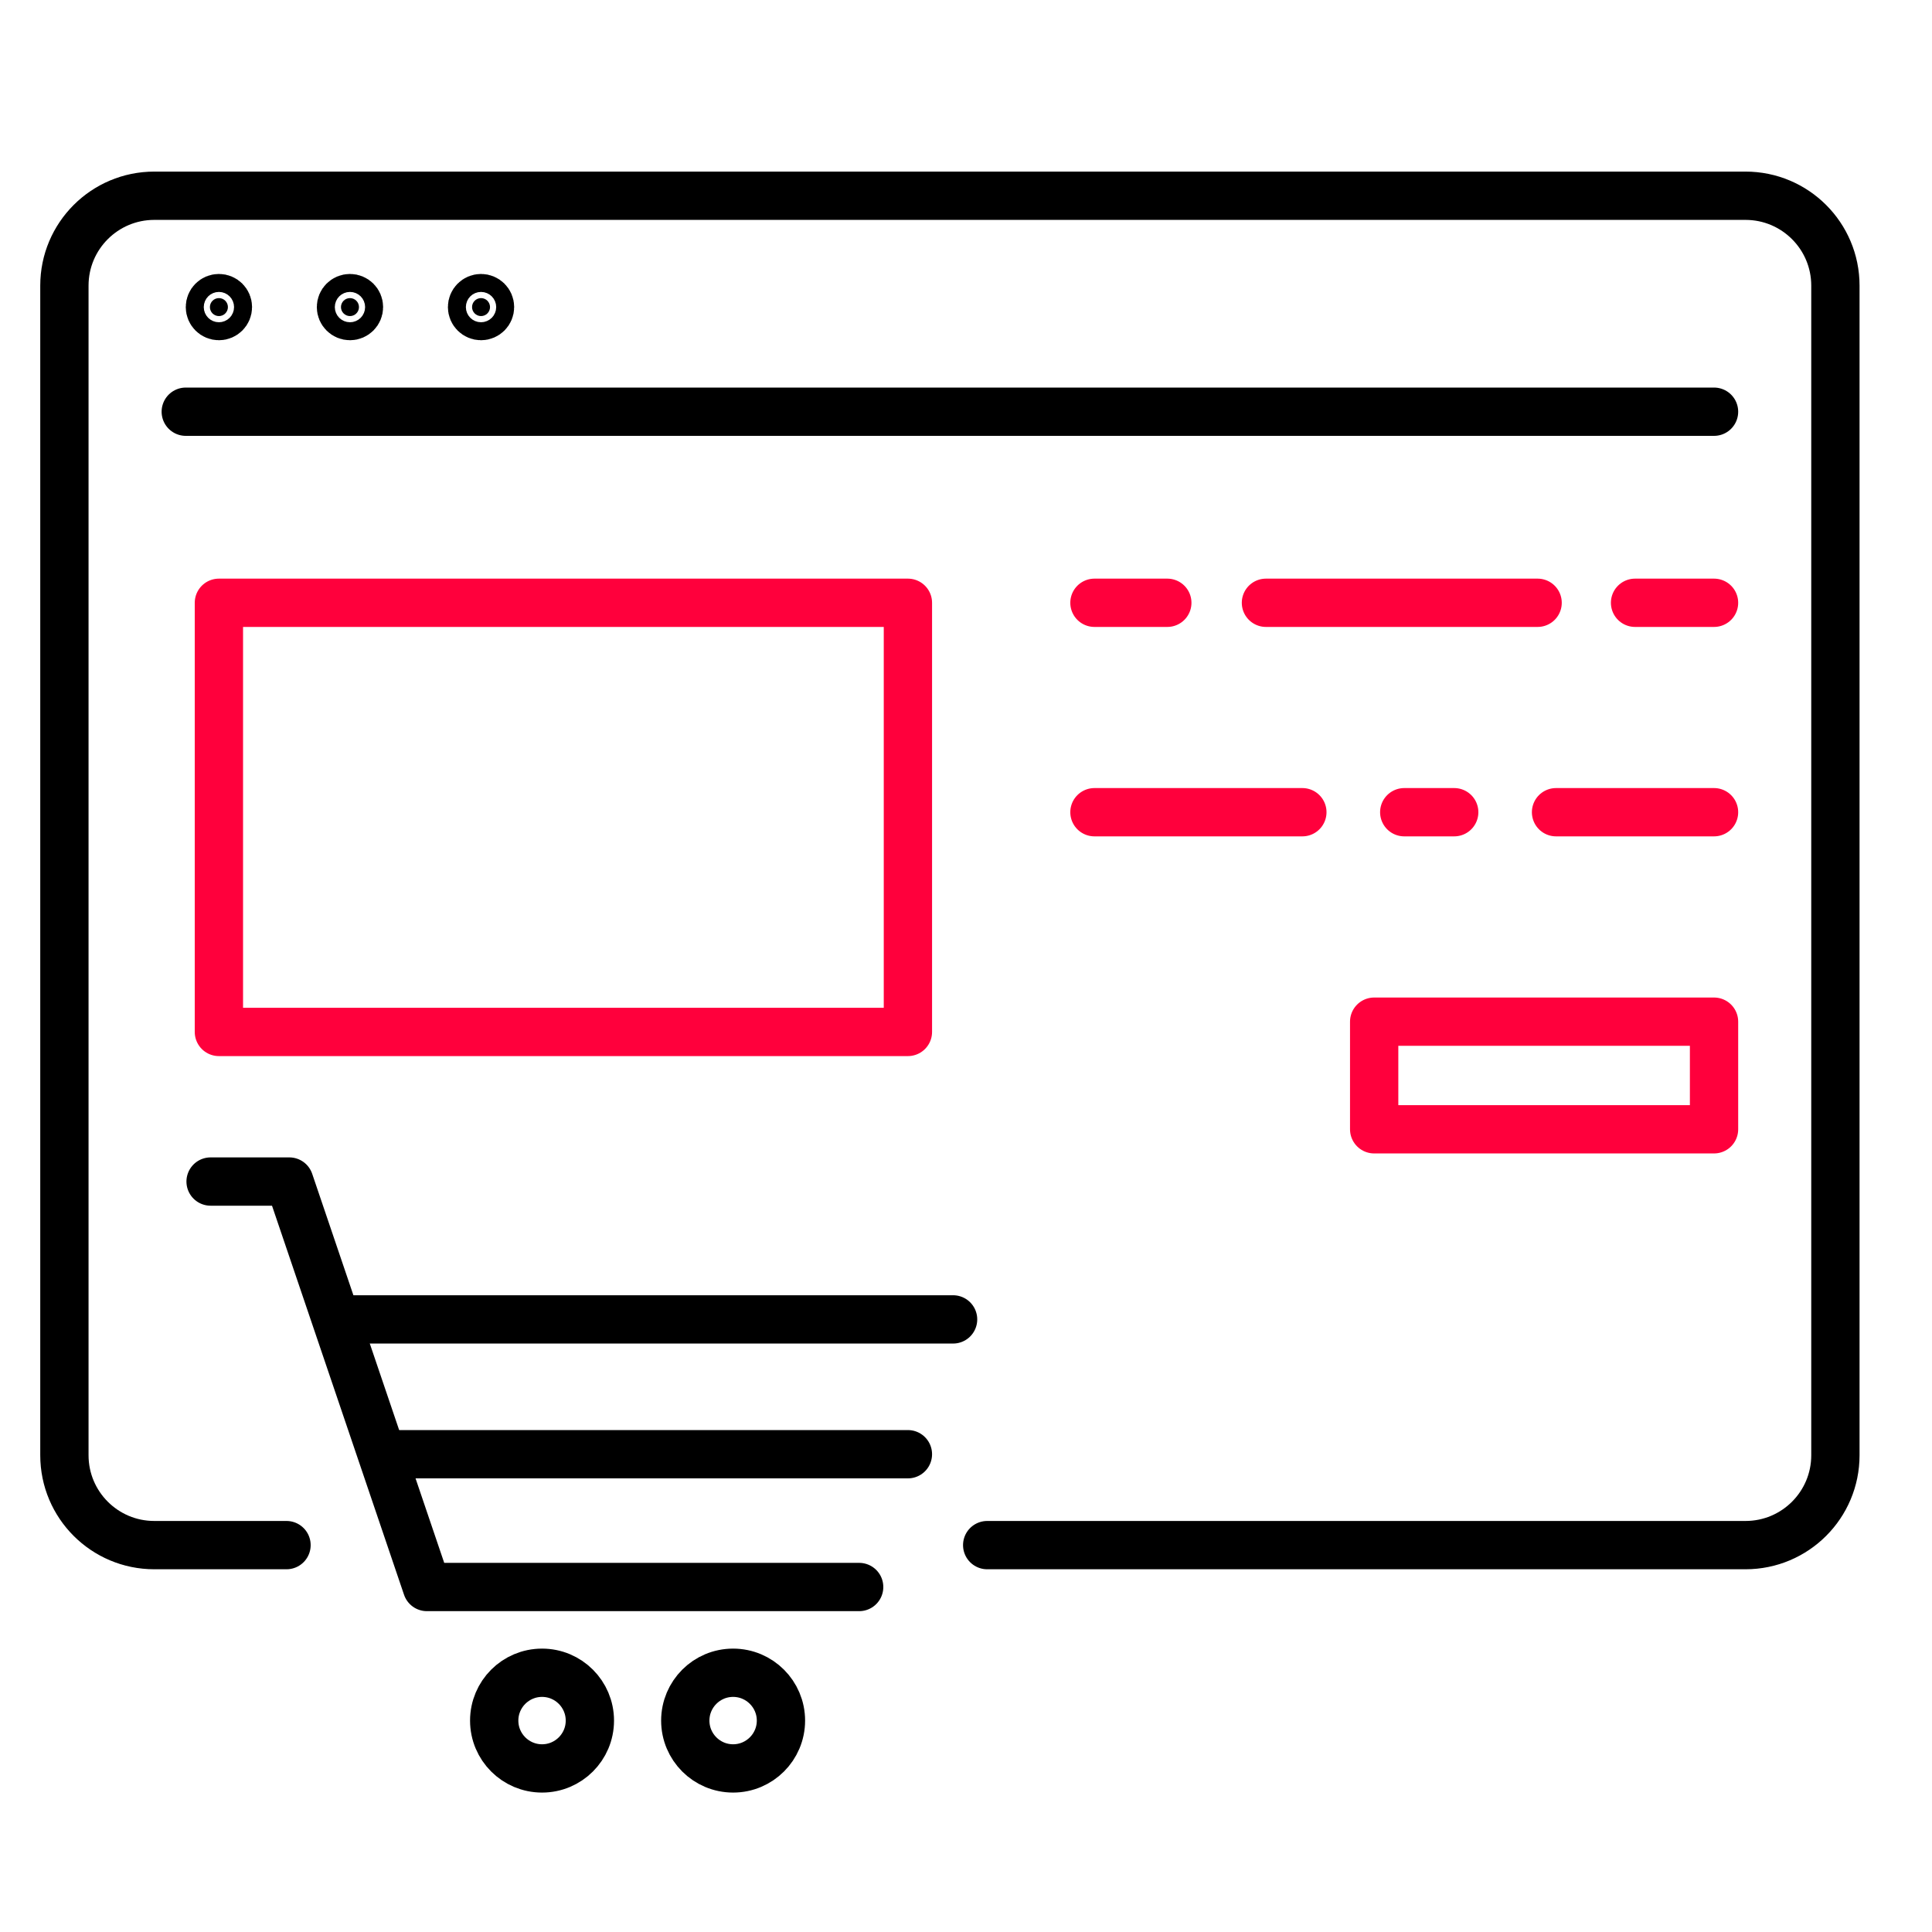 <svg width="60" height="60" viewBox="0 0 60 60" fill="none" xmlns="http://www.w3.org/2000/svg">
<path d="M8.898 47.985H4.791C3.25 47.985 2 46.736 2 45.194V8.87C2 7.329 3.25 6.079 4.791 6.079H54.209C55.75 6.079 57 7.329 57 8.87V45.194C57 46.736 55.75 47.985 54.209 47.985H30.658" stroke="black" stroke-width="1.5" stroke-miterlimit="10" stroke-linecap="round" stroke-linejoin="round"/>
<path d="M5.769 12.786H53.231" stroke="black" stroke-width="1.5" stroke-miterlimit="10" stroke-linecap="round" stroke-linejoin="round"/>
<path d="M6.799 9.258C6.953 9.258 7.078 9.383 7.078 9.537C7.078 9.691 6.953 9.816 6.799 9.816C6.644 9.816 6.519 9.691 6.519 9.537C6.519 9.383 6.644 9.258 6.799 9.258Z" fill="black" stroke="black" stroke-width="1.5"/>
<path d="M10.869 9.258C11.023 9.258 11.148 9.383 11.148 9.537C11.148 9.691 11.023 9.816 10.869 9.816C10.715 9.816 10.589 9.691 10.589 9.537C10.589 9.383 10.714 9.258 10.869 9.258Z" fill="black" stroke="black" stroke-width="1.5"/>
<path d="M14.939 9.258C15.093 9.258 15.218 9.383 15.218 9.537C15.218 9.691 15.093 9.816 14.939 9.816C14.785 9.816 14.66 9.691 14.66 9.537C14.66 9.383 14.785 9.258 14.939 9.258Z" fill="black" stroke="black" stroke-width="1.5"/>
<path d="M6.54 36.694H8.985L13.258 49.286H26.682" stroke="black" stroke-width="1.5" stroke-miterlimit="10" stroke-linecap="round" stroke-linejoin="round"/>
<path d="M10.97 40.975H29.599" stroke="black" stroke-width="1.5" stroke-miterlimit="10" stroke-linecap="round" stroke-linejoin="round"/>
<path d="M12.326 45.162H28.196" stroke="black" stroke-width="1.5" stroke-miterlimit="10" stroke-linecap="round" stroke-linejoin="round"/>
<path d="M16.834 54.92C17.654 54.92 18.319 54.255 18.319 53.435C18.319 52.614 17.654 51.949 16.834 51.949C16.013 51.949 15.348 52.614 15.348 53.435C15.348 54.255 16.013 54.92 16.834 54.92Z" stroke="black" stroke-width="1.5" stroke-miterlimit="10" stroke-linecap="round" stroke-linejoin="round"/>
<path d="M22.767 54.92C23.587 54.92 24.253 54.255 24.253 53.435C24.253 52.614 23.587 51.949 22.767 51.949C21.947 51.949 21.282 52.614 21.282 53.435C21.282 54.255 21.947 54.92 22.767 54.92Z" stroke="black" stroke-width="1.5" stroke-miterlimit="10" stroke-linecap="round" stroke-linejoin="round"/>
<path d="M6.798 18.72H28.196V32.048H6.798V18.72Z" stroke="#FF003C" stroke-width="1.5" stroke-miterlimit="10" stroke-linecap="round" stroke-linejoin="round"/>
<path d="M33.989 18.72H36.252" stroke="#FF003C" stroke-width="1.5" stroke-miterlimit="10" stroke-linecap="round" stroke-linejoin="round"/>
<path d="M39.315 18.72H47.752" stroke="#FF003C" stroke-width="1.5" stroke-miterlimit="10" stroke-linecap="round" stroke-linejoin="round"/>
<path d="M50.778 18.72H53.231" stroke="#FF003C" stroke-width="1.5" stroke-miterlimit="10" stroke-linecap="round" stroke-linejoin="round"/>
<path d="M33.989 25.224H40.446" stroke="#FF003C" stroke-width="1.5" stroke-miterlimit="10" stroke-linecap="round" stroke-linejoin="round"/>
<path d="M48.324 25.224H53.231" stroke="#FF003C" stroke-width="1.5" stroke-miterlimit="10" stroke-linecap="round" stroke-linejoin="round"/>
<path d="M43.61 25.224H45.162" stroke="#FF003C" stroke-width="1.5" stroke-miterlimit="10" stroke-linecap="round" stroke-linejoin="round"/>
<path d="M42.676 31.729H53.231V35.071H42.676V31.729Z" stroke="#FF003C" stroke-width="1.5" stroke-miterlimit="10" stroke-linecap="round" stroke-linejoin="round"/>
</svg>
